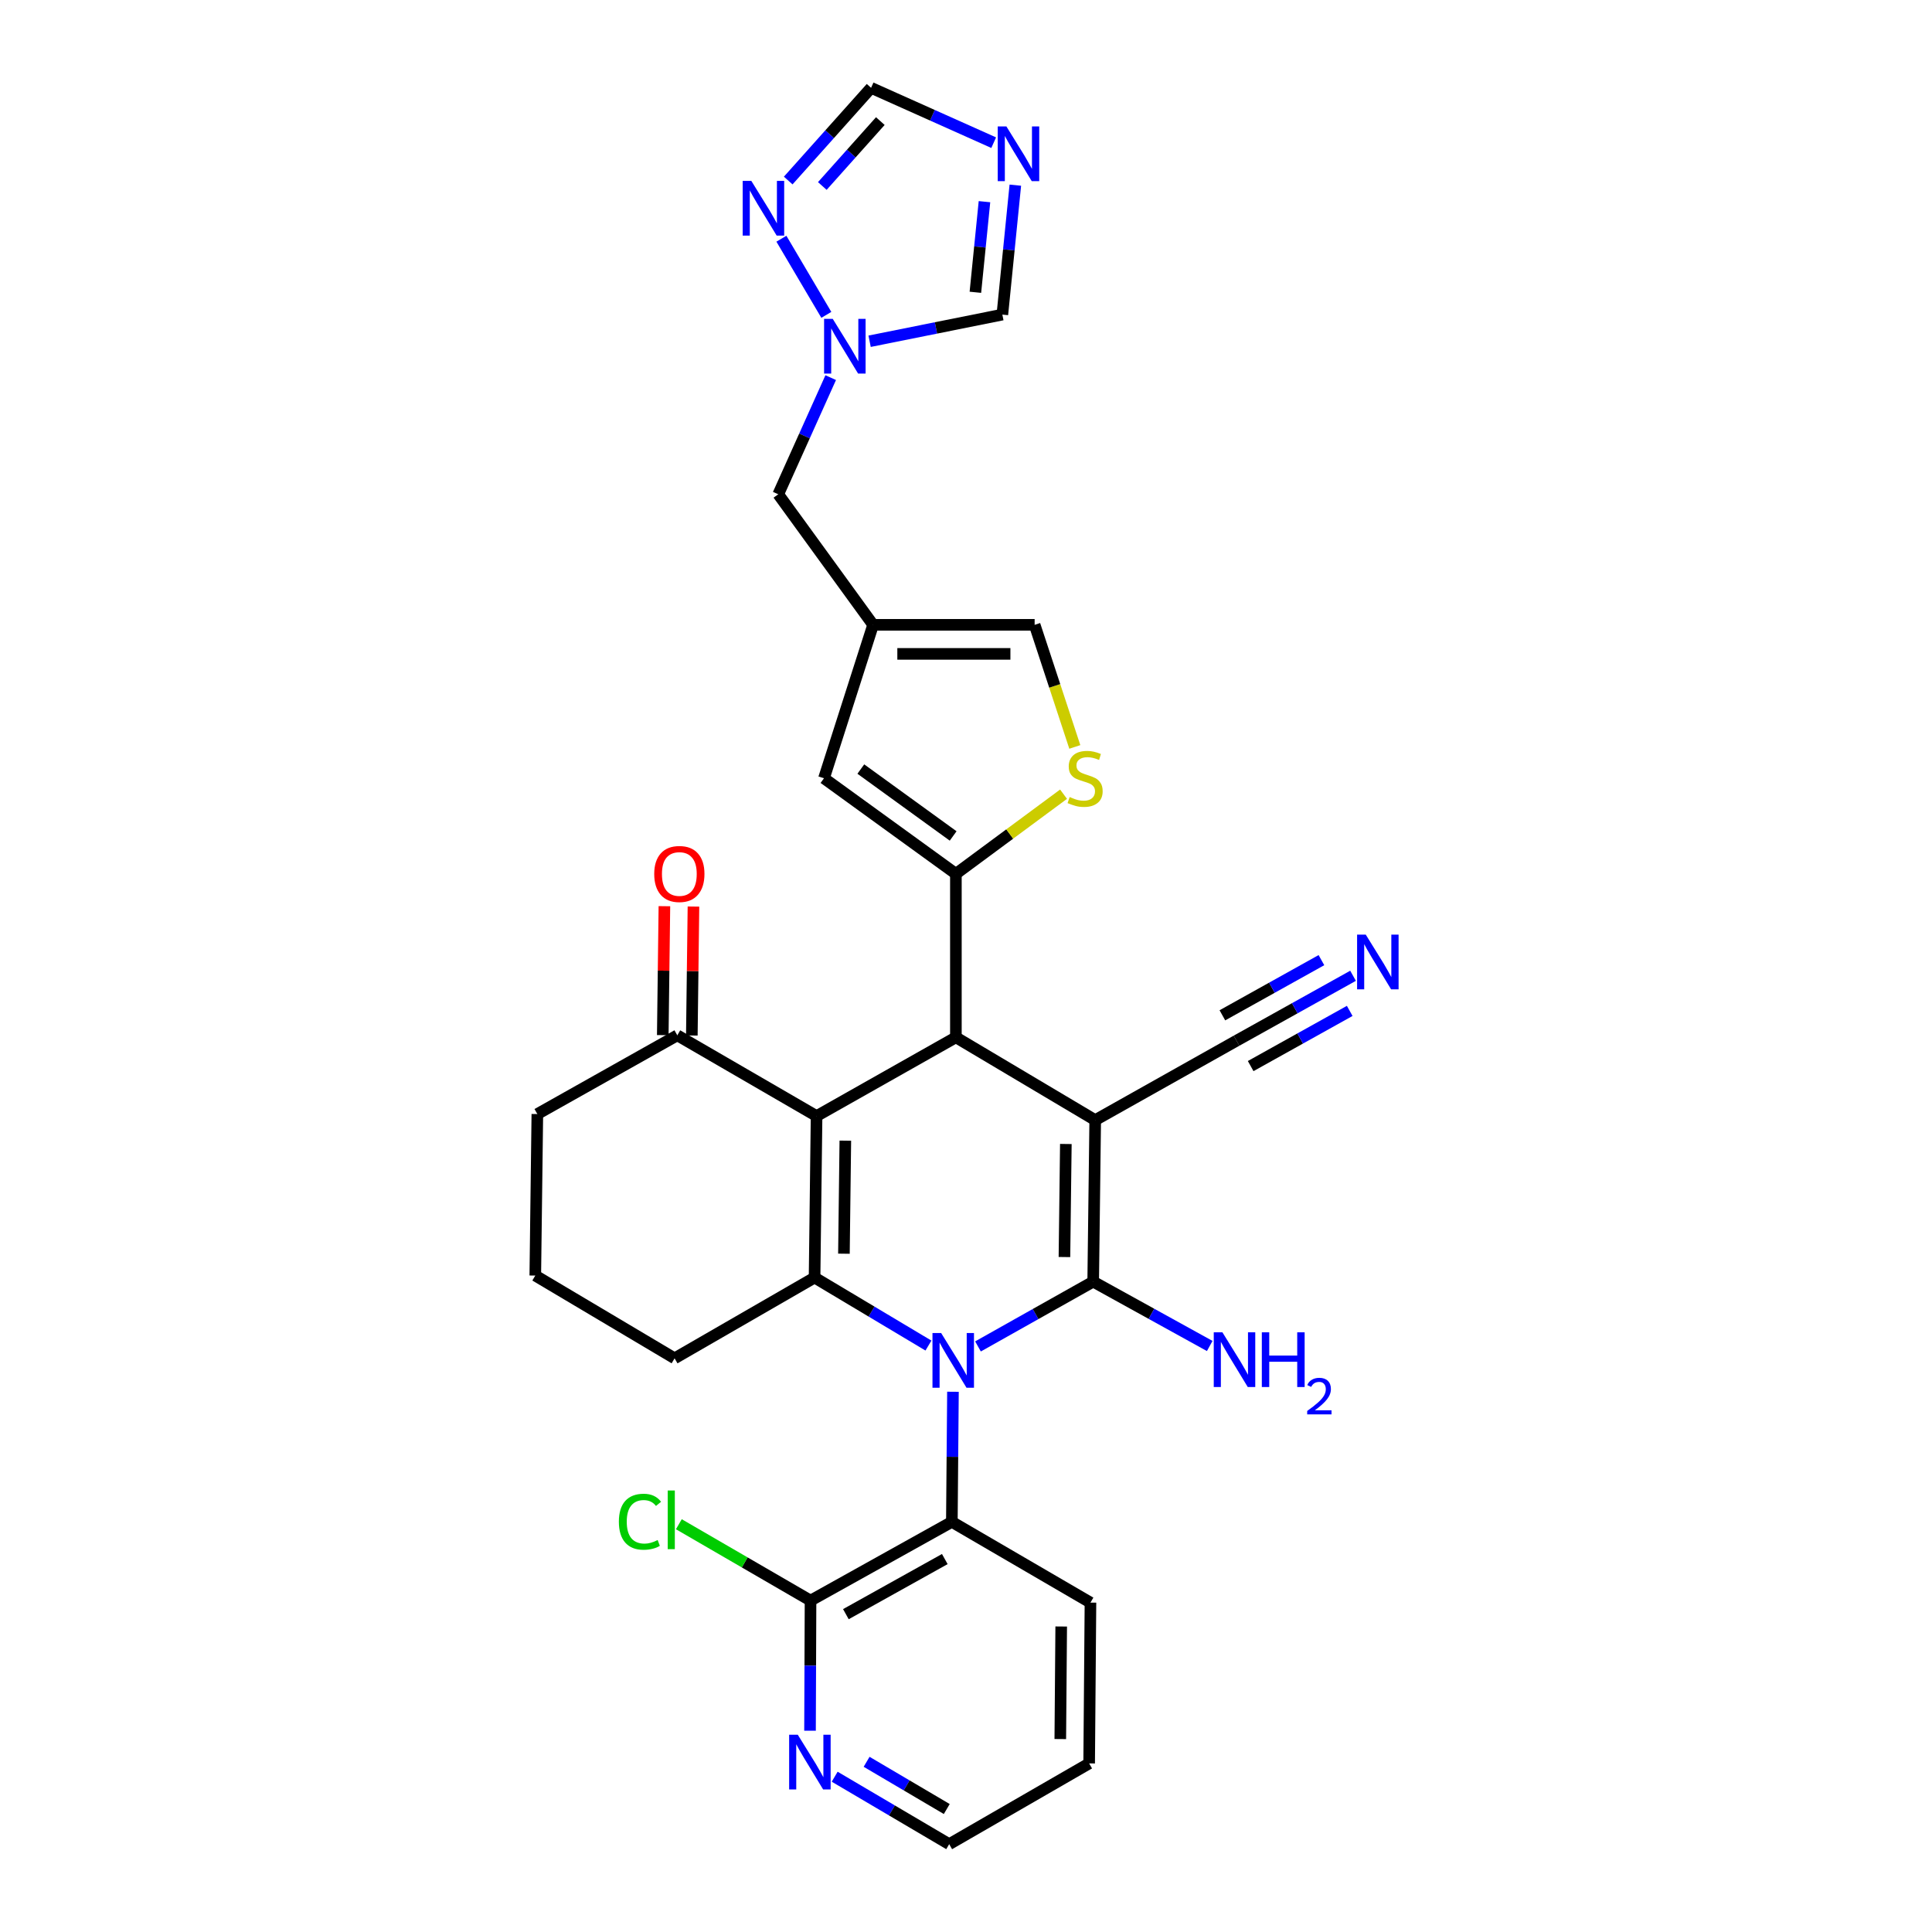 <?xml version='1.0' encoding='iso-8859-1'?>
<svg version='1.1' baseProfile='full'
              xmlns='http://www.w3.org/2000/svg'
                      xmlns:rdkit='http://www.rdkit.org/xml'
                      xmlns:xlink='http://www.w3.org/1999/xlink'
                  xml:space='preserve'
width='1000px' height='1000px' viewBox='0 0 1000 1000'>
<!-- END OF HEADER -->
<rect style='opacity:1.0;fill:#FFFFFF;stroke:none' width='1000' height='1000' x='0' y='0'> </rect>
<path class='bond-1' d='M 566.878,579.773 L 565.833,663.372' style='fill:none;fill-rule:evenodd;stroke:#000000;stroke-width:6px;stroke-linecap:butt;stroke-linejoin:miter;stroke-opacity:1' />
<path class='bond-1' d='M 551.682,592.125 L 550.951,650.644' style='fill:none;fill-rule:evenodd;stroke:#000000;stroke-width:6px;stroke-linecap:butt;stroke-linejoin:miter;stroke-opacity:1' />
<path class='bond-4' d='M 566.878,579.773 L 494.767,536.916' style='fill:none;fill-rule:evenodd;stroke:#000000;stroke-width:6px;stroke-linecap:butt;stroke-linejoin:miter;stroke-opacity:1' />
<path class='bond-11' d='M 566.878,579.773 L 640.024,538.662' style='fill:none;fill-rule:evenodd;stroke:#000000;stroke-width:6px;stroke-linecap:butt;stroke-linejoin:miter;stroke-opacity:1' />
<path class='bond-0' d='M 506.207,696.913 L 536.02,680.142' style='fill:none;fill-rule:evenodd;stroke:#0000FF;stroke-width:6px;stroke-linecap:butt;stroke-linejoin:miter;stroke-opacity:1' />
<path class='bond-0' d='M 536.02,680.142 L 565.833,663.372' style='fill:none;fill-rule:evenodd;stroke:#000000;stroke-width:6px;stroke-linecap:butt;stroke-linejoin:miter;stroke-opacity:1' />
<path class='bond-6' d='M 493.25,720.373 L 492.964,754.044' style='fill:none;fill-rule:evenodd;stroke:#0000FF;stroke-width:6px;stroke-linecap:butt;stroke-linejoin:miter;stroke-opacity:1' />
<path class='bond-6' d='M 492.964,754.044 L 492.678,787.714' style='fill:none;fill-rule:evenodd;stroke:#000000;stroke-width:6px;stroke-linecap:butt;stroke-linejoin:miter;stroke-opacity:1' />
<path class='bond-31' d='M 480.559,696.462 L 451.09,678.864' style='fill:none;fill-rule:evenodd;stroke:#0000FF;stroke-width:6px;stroke-linecap:butt;stroke-linejoin:miter;stroke-opacity:1' />
<path class='bond-31' d='M 451.09,678.864 L 421.621,661.266' style='fill:none;fill-rule:evenodd;stroke:#000000;stroke-width:6px;stroke-linecap:butt;stroke-linejoin:miter;stroke-opacity:1' />
<path class='bond-20' d='M 565.833,663.372 L 595.992,680.026' style='fill:none;fill-rule:evenodd;stroke:#000000;stroke-width:6px;stroke-linecap:butt;stroke-linejoin:miter;stroke-opacity:1' />
<path class='bond-20' d='M 595.992,680.026 L 626.151,696.68' style='fill:none;fill-rule:evenodd;stroke:#0000FF;stroke-width:6px;stroke-linecap:butt;stroke-linejoin:miter;stroke-opacity:1' />
<path class='bond-2' d='M 422.657,577.675 L 494.767,536.916' style='fill:none;fill-rule:evenodd;stroke:#000000;stroke-width:6px;stroke-linecap:butt;stroke-linejoin:miter;stroke-opacity:1' />
<path class='bond-3' d='M 422.657,577.675 L 421.621,661.266' style='fill:none;fill-rule:evenodd;stroke:#000000;stroke-width:6px;stroke-linecap:butt;stroke-linejoin:miter;stroke-opacity:1' />
<path class='bond-3' d='M 437.541,590.4 L 436.815,648.914' style='fill:none;fill-rule:evenodd;stroke:#000000;stroke-width:6px;stroke-linecap:butt;stroke-linejoin:miter;stroke-opacity:1' />
<path class='bond-14' d='M 422.657,577.675 L 350.572,535.88' style='fill:none;fill-rule:evenodd;stroke:#000000;stroke-width:6px;stroke-linecap:butt;stroke-linejoin:miter;stroke-opacity:1' />
<path class='bond-24' d='M 421.621,661.266 L 349.168,703.07' style='fill:none;fill-rule:evenodd;stroke:#000000;stroke-width:6px;stroke-linecap:butt;stroke-linejoin:miter;stroke-opacity:1' />
<path class='bond-5' d='M 494.767,536.916 L 494.767,452.289' style='fill:none;fill-rule:evenodd;stroke:#000000;stroke-width:6px;stroke-linecap:butt;stroke-linejoin:miter;stroke-opacity:1' />
<path class='bond-7' d='M 494.767,452.289 L 522.631,431.682' style='fill:none;fill-rule:evenodd;stroke:#000000;stroke-width:6px;stroke-linecap:butt;stroke-linejoin:miter;stroke-opacity:1' />
<path class='bond-7' d='M 522.631,431.682 L 550.495,411.076' style='fill:none;fill-rule:evenodd;stroke:#CCCC00;stroke-width:6px;stroke-linecap:butt;stroke-linejoin:miter;stroke-opacity:1' />
<path class='bond-8' d='M 494.767,452.289 L 426.492,402.822' style='fill:none;fill-rule:evenodd;stroke:#000000;stroke-width:6px;stroke-linecap:butt;stroke-linejoin:miter;stroke-opacity:1' />
<path class='bond-8' d='M 493.35,432.689 L 445.558,398.063' style='fill:none;fill-rule:evenodd;stroke:#000000;stroke-width:6px;stroke-linecap:butt;stroke-linejoin:miter;stroke-opacity:1' />
<path class='bond-15' d='M 492.678,787.714 L 419.532,828.465' style='fill:none;fill-rule:evenodd;stroke:#000000;stroke-width:6px;stroke-linecap:butt;stroke-linejoin:miter;stroke-opacity:1' />
<path class='bond-15' d='M 489.026,806.966 L 437.824,835.492' style='fill:none;fill-rule:evenodd;stroke:#000000;stroke-width:6px;stroke-linecap:butt;stroke-linejoin:miter;stroke-opacity:1' />
<path class='bond-26' d='M 492.678,787.714 L 564.421,829.51' style='fill:none;fill-rule:evenodd;stroke:#000000;stroke-width:6px;stroke-linecap:butt;stroke-linejoin:miter;stroke-opacity:1' />
<path class='bond-16' d='M 556.322,386.612 L 545.924,355.011' style='fill:none;fill-rule:evenodd;stroke:#CCCC00;stroke-width:6px;stroke-linecap:butt;stroke-linejoin:miter;stroke-opacity:1' />
<path class='bond-16' d='M 545.924,355.011 L 535.527,323.409' style='fill:none;fill-rule:evenodd;stroke:#000000;stroke-width:6px;stroke-linecap:butt;stroke-linejoin:miter;stroke-opacity:1' />
<path class='bond-10' d='M 426.492,402.822 L 451.919,323.409' style='fill:none;fill-rule:evenodd;stroke:#000000;stroke-width:6px;stroke-linecap:butt;stroke-linejoin:miter;stroke-opacity:1' />
<path class='bond-9' d='M 525.533,95.84 L 522.174,129.338' style='fill:none;fill-rule:evenodd;stroke:#0000FF;stroke-width:6px;stroke-linecap:butt;stroke-linejoin:miter;stroke-opacity:1' />
<path class='bond-9' d='M 522.174,129.338 L 518.815,162.836' style='fill:none;fill-rule:evenodd;stroke:#000000;stroke-width:6px;stroke-linecap:butt;stroke-linejoin:miter;stroke-opacity:1' />
<path class='bond-9' d='M 509.56,104.388 L 507.209,127.837' style='fill:none;fill-rule:evenodd;stroke:#0000FF;stroke-width:6px;stroke-linecap:butt;stroke-linejoin:miter;stroke-opacity:1' />
<path class='bond-9' d='M 507.209,127.837 L 504.857,151.286' style='fill:none;fill-rule:evenodd;stroke:#000000;stroke-width:6px;stroke-linecap:butt;stroke-linejoin:miter;stroke-opacity:1' />
<path class='bond-35' d='M 514.333,73.848 L 482.604,59.651' style='fill:none;fill-rule:evenodd;stroke:#0000FF;stroke-width:6px;stroke-linecap:butt;stroke-linejoin:miter;stroke-opacity:1' />
<path class='bond-35' d='M 482.604,59.651 L 450.874,45.455' style='fill:none;fill-rule:evenodd;stroke:#000000;stroke-width:6px;stroke-linecap:butt;stroke-linejoin:miter;stroke-opacity:1' />
<path class='bond-22' d='M 451.919,323.409 L 402.82,255.836' style='fill:none;fill-rule:evenodd;stroke:#000000;stroke-width:6px;stroke-linecap:butt;stroke-linejoin:miter;stroke-opacity:1' />
<path class='bond-32' d='M 451.919,323.409 L 535.527,323.409' style='fill:none;fill-rule:evenodd;stroke:#000000;stroke-width:6px;stroke-linecap:butt;stroke-linejoin:miter;stroke-opacity:1' />
<path class='bond-32' d='M 464.46,338.45 L 522.986,338.45' style='fill:none;fill-rule:evenodd;stroke:#000000;stroke-width:6px;stroke-linecap:butt;stroke-linejoin:miter;stroke-opacity:1' />
<path class='bond-17' d='M 640.024,538.662 L 670.18,521.861' style='fill:none;fill-rule:evenodd;stroke:#000000;stroke-width:6px;stroke-linecap:butt;stroke-linejoin:miter;stroke-opacity:1' />
<path class='bond-17' d='M 670.18,521.861 L 700.337,505.061' style='fill:none;fill-rule:evenodd;stroke:#0000FF;stroke-width:6px;stroke-linecap:butt;stroke-linejoin:miter;stroke-opacity:1' />
<path class='bond-17' d='M 647.344,551.801 L 672.977,537.52' style='fill:none;fill-rule:evenodd;stroke:#000000;stroke-width:6px;stroke-linecap:butt;stroke-linejoin:miter;stroke-opacity:1' />
<path class='bond-17' d='M 672.977,537.52 L 698.61,523.24' style='fill:none;fill-rule:evenodd;stroke:#0000FF;stroke-width:6px;stroke-linecap:butt;stroke-linejoin:miter;stroke-opacity:1' />
<path class='bond-17' d='M 632.704,525.523 L 658.337,511.243' style='fill:none;fill-rule:evenodd;stroke:#000000;stroke-width:6px;stroke-linecap:butt;stroke-linejoin:miter;stroke-opacity:1' />
<path class='bond-17' d='M 658.337,511.243 L 683.97,496.962' style='fill:none;fill-rule:evenodd;stroke:#0000FF;stroke-width:6px;stroke-linecap:butt;stroke-linejoin:miter;stroke-opacity:1' />
<path class='bond-12' d='M 429.974,195.466 L 416.397,225.651' style='fill:none;fill-rule:evenodd;stroke:#0000FF;stroke-width:6px;stroke-linecap:butt;stroke-linejoin:miter;stroke-opacity:1' />
<path class='bond-12' d='M 416.397,225.651 L 402.82,255.836' style='fill:none;fill-rule:evenodd;stroke:#000000;stroke-width:6px;stroke-linecap:butt;stroke-linejoin:miter;stroke-opacity:1' />
<path class='bond-13' d='M 427.709,162.972 L 404.451,123.559' style='fill:none;fill-rule:evenodd;stroke:#0000FF;stroke-width:6px;stroke-linecap:butt;stroke-linejoin:miter;stroke-opacity:1' />
<path class='bond-19' d='M 450.107,176.632 L 484.461,169.734' style='fill:none;fill-rule:evenodd;stroke:#0000FF;stroke-width:6px;stroke-linecap:butt;stroke-linejoin:miter;stroke-opacity:1' />
<path class='bond-19' d='M 484.461,169.734 L 518.815,162.836' style='fill:none;fill-rule:evenodd;stroke:#000000;stroke-width:6px;stroke-linecap:butt;stroke-linejoin:miter;stroke-opacity:1' />
<path class='bond-18' d='M 407.98,93.443 L 429.427,69.449' style='fill:none;fill-rule:evenodd;stroke:#0000FF;stroke-width:6px;stroke-linecap:butt;stroke-linejoin:miter;stroke-opacity:1' />
<path class='bond-18' d='M 429.427,69.449 L 450.874,45.455' style='fill:none;fill-rule:evenodd;stroke:#000000;stroke-width:6px;stroke-linecap:butt;stroke-linejoin:miter;stroke-opacity:1' />
<path class='bond-18' d='M 425.628,96.268 L 440.641,79.472' style='fill:none;fill-rule:evenodd;stroke:#0000FF;stroke-width:6px;stroke-linecap:butt;stroke-linejoin:miter;stroke-opacity:1' />
<path class='bond-18' d='M 440.641,79.472 L 455.654,62.676' style='fill:none;fill-rule:evenodd;stroke:#000000;stroke-width:6px;stroke-linecap:butt;stroke-linejoin:miter;stroke-opacity:1' />
<path class='bond-23' d='M 358.091,535.974 L 358.512,502.604' style='fill:none;fill-rule:evenodd;stroke:#000000;stroke-width:6px;stroke-linecap:butt;stroke-linejoin:miter;stroke-opacity:1' />
<path class='bond-23' d='M 358.512,502.604 L 358.932,469.233' style='fill:none;fill-rule:evenodd;stroke:#FF0000;stroke-width:6px;stroke-linecap:butt;stroke-linejoin:miter;stroke-opacity:1' />
<path class='bond-23' d='M 343.052,535.785 L 343.472,502.414' style='fill:none;fill-rule:evenodd;stroke:#000000;stroke-width:6px;stroke-linecap:butt;stroke-linejoin:miter;stroke-opacity:1' />
<path class='bond-23' d='M 343.472,502.414 L 343.893,469.044' style='fill:none;fill-rule:evenodd;stroke:#FF0000;stroke-width:6px;stroke-linecap:butt;stroke-linejoin:miter;stroke-opacity:1' />
<path class='bond-27' d='M 350.572,535.88 L 278.127,576.631' style='fill:none;fill-rule:evenodd;stroke:#000000;stroke-width:6px;stroke-linecap:butt;stroke-linejoin:miter;stroke-opacity:1' />
<path class='bond-21' d='M 419.532,828.465 L 419.397,862.14' style='fill:none;fill-rule:evenodd;stroke:#000000;stroke-width:6px;stroke-linecap:butt;stroke-linejoin:miter;stroke-opacity:1' />
<path class='bond-21' d='M 419.397,862.14 L 419.263,895.815' style='fill:none;fill-rule:evenodd;stroke:#0000FF;stroke-width:6px;stroke-linecap:butt;stroke-linejoin:miter;stroke-opacity:1' />
<path class='bond-25' d='M 419.532,828.465 L 385.451,808.701' style='fill:none;fill-rule:evenodd;stroke:#000000;stroke-width:6px;stroke-linecap:butt;stroke-linejoin:miter;stroke-opacity:1' />
<path class='bond-25' d='M 385.451,808.701 L 351.37,788.937' style='fill:none;fill-rule:evenodd;stroke:#00CC00;stroke-width:6px;stroke-linecap:butt;stroke-linejoin:miter;stroke-opacity:1' />
<path class='bond-34' d='M 432.03,919.625 L 461.665,937.085' style='fill:none;fill-rule:evenodd;stroke:#0000FF;stroke-width:6px;stroke-linecap:butt;stroke-linejoin:miter;stroke-opacity:1' />
<path class='bond-34' d='M 461.665,937.085 L 491.3,954.545' style='fill:none;fill-rule:evenodd;stroke:#000000;stroke-width:6px;stroke-linecap:butt;stroke-linejoin:miter;stroke-opacity:1' />
<path class='bond-34' d='M 448.555,911.905 L 469.3,924.127' style='fill:none;fill-rule:evenodd;stroke:#0000FF;stroke-width:6px;stroke-linecap:butt;stroke-linejoin:miter;stroke-opacity:1' />
<path class='bond-34' d='M 469.3,924.127 L 490.044,936.349' style='fill:none;fill-rule:evenodd;stroke:#000000;stroke-width:6px;stroke-linecap:butt;stroke-linejoin:miter;stroke-opacity:1' />
<path class='bond-33' d='M 349.168,703.07 L 277.066,660.23' style='fill:none;fill-rule:evenodd;stroke:#000000;stroke-width:6px;stroke-linecap:butt;stroke-linejoin:miter;stroke-opacity:1' />
<path class='bond-30' d='M 564.421,829.51 L 563.744,912.742' style='fill:none;fill-rule:evenodd;stroke:#000000;stroke-width:6px;stroke-linecap:butt;stroke-linejoin:miter;stroke-opacity:1' />
<path class='bond-30' d='M 549.28,841.872 L 548.806,900.134' style='fill:none;fill-rule:evenodd;stroke:#000000;stroke-width:6px;stroke-linecap:butt;stroke-linejoin:miter;stroke-opacity:1' />
<path class='bond-28' d='M 278.127,576.631 L 277.066,660.23' style='fill:none;fill-rule:evenodd;stroke:#000000;stroke-width:6px;stroke-linecap:butt;stroke-linejoin:miter;stroke-opacity:1' />
<path class='bond-29' d='M 491.3,954.545 L 563.744,912.742' style='fill:none;fill-rule:evenodd;stroke:#000000;stroke-width:6px;stroke-linecap:butt;stroke-linejoin:miter;stroke-opacity:1' />
<path  class='atom-1' d='M 487.129 689.963
L 496.409 704.963
Q 497.329 706.443, 498.809 709.123
Q 500.289 711.803, 500.369 711.963
L 500.369 689.963
L 504.129 689.963
L 504.129 718.283
L 500.249 718.283
L 490.289 701.883
Q 489.129 699.963, 487.889 697.763
Q 486.689 695.563, 486.329 694.883
L 486.329 718.283
L 482.649 718.283
L 482.649 689.963
L 487.129 689.963
' fill='#0000FF'/>
<path  class='atom-8' d='M 553.655 412.542
Q 553.975 412.662, 555.295 413.222
Q 556.615 413.782, 558.055 414.142
Q 559.535 414.462, 560.975 414.462
Q 563.655 414.462, 565.215 413.182
Q 566.775 411.862, 566.775 409.582
Q 566.775 408.022, 565.975 407.062
Q 565.215 406.102, 564.015 405.582
Q 562.815 405.062, 560.815 404.462
Q 558.295 403.702, 556.775 402.982
Q 555.295 402.262, 554.215 400.742
Q 553.175 399.222, 553.175 396.662
Q 553.175 393.102, 555.575 390.902
Q 558.015 388.702, 562.815 388.702
Q 566.095 388.702, 569.815 390.262
L 568.895 393.342
Q 565.495 391.942, 562.935 391.942
Q 560.175 391.942, 558.655 393.102
Q 557.135 394.222, 557.175 396.182
Q 557.175 397.702, 557.935 398.622
Q 558.735 399.542, 559.855 400.062
Q 561.015 400.582, 562.935 401.182
Q 565.495 401.982, 567.015 402.782
Q 568.535 403.582, 569.615 405.222
Q 570.735 406.822, 570.735 409.582
Q 570.735 413.502, 568.095 415.622
Q 565.495 417.702, 561.135 417.702
Q 558.615 417.702, 556.695 417.142
Q 554.815 416.622, 552.575 415.702
L 553.655 412.542
' fill='#CCCC00'/>
<path  class='atom-10' d='M 520.903 65.428
L 530.183 80.428
Q 531.103 81.908, 532.583 84.588
Q 534.063 87.268, 534.143 87.428
L 534.143 65.428
L 537.903 65.428
L 537.903 93.748
L 534.023 93.748
L 524.063 77.348
Q 522.903 75.428, 521.663 73.228
Q 520.463 71.028, 520.103 70.348
L 520.103 93.748
L 516.423 93.748
L 516.423 65.428
L 520.903 65.428
' fill='#0000FF'/>
<path  class='atom-13' d='M 431.028 165.045
L 440.308 180.045
Q 441.228 181.525, 442.708 184.205
Q 444.188 186.885, 444.268 187.045
L 444.268 165.045
L 448.028 165.045
L 448.028 193.365
L 444.148 193.365
L 434.188 176.965
Q 433.028 175.045, 431.788 172.845
Q 430.588 170.645, 430.228 169.965
L 430.228 193.365
L 426.548 193.365
L 426.548 165.045
L 431.028 165.045
' fill='#0000FF'/>
<path  class='atom-14' d='M 388.89 93.637
L 398.17 108.637
Q 399.09 110.117, 400.57 112.797
Q 402.05 115.477, 402.13 115.637
L 402.13 93.637
L 405.89 93.637
L 405.89 121.957
L 402.01 121.957
L 392.05 105.557
Q 390.89 103.637, 389.65 101.437
Q 388.45 99.237, 388.09 98.557
L 388.09 121.957
L 384.41 121.957
L 384.41 93.637
L 388.89 93.637
' fill='#0000FF'/>
<path  class='atom-18' d='M 706.91 483.751
L 716.19 498.751
Q 717.11 500.231, 718.59 502.911
Q 720.07 505.591, 720.15 505.751
L 720.15 483.751
L 723.91 483.751
L 723.91 512.071
L 720.03 512.071
L 710.07 495.671
Q 708.91 493.751, 707.67 491.551
Q 706.47 489.351, 706.11 488.671
L 706.11 512.071
L 702.43 512.071
L 702.43 483.751
L 706.91 483.751
' fill='#0000FF'/>
<path  class='atom-21' d='M 632.719 689.604
L 641.999 704.604
Q 642.919 706.084, 644.399 708.764
Q 645.879 711.444, 645.959 711.604
L 645.959 689.604
L 649.719 689.604
L 649.719 717.924
L 645.839 717.924
L 635.879 701.524
Q 634.719 699.604, 633.479 697.404
Q 632.279 695.204, 631.919 694.524
L 631.919 717.924
L 628.239 717.924
L 628.239 689.604
L 632.719 689.604
' fill='#0000FF'/>
<path  class='atom-21' d='M 653.119 689.604
L 656.959 689.604
L 656.959 701.644
L 671.439 701.644
L 671.439 689.604
L 675.279 689.604
L 675.279 717.924
L 671.439 717.924
L 671.439 704.844
L 656.959 704.844
L 656.959 717.924
L 653.119 717.924
L 653.119 689.604
' fill='#0000FF'/>
<path  class='atom-21' d='M 676.652 716.93
Q 677.339 715.161, 678.975 714.185
Q 680.612 713.181, 682.883 713.181
Q 685.707 713.181, 687.291 714.713
Q 688.875 716.244, 688.875 718.963
Q 688.875 721.735, 686.816 724.322
Q 684.783 726.909, 680.559 729.972
L 689.192 729.972
L 689.192 732.084
L 676.599 732.084
L 676.599 730.315
Q 680.084 727.833, 682.143 725.985
Q 684.229 724.137, 685.232 722.474
Q 686.235 720.811, 686.235 719.095
Q 686.235 717.3, 685.338 716.297
Q 684.44 715.293, 682.883 715.293
Q 681.378 715.293, 680.375 715.901
Q 679.371 716.508, 678.659 717.854
L 676.652 716.93
' fill='#0000FF'/>
<path  class='atom-22' d='M 412.938 897.905
L 422.218 912.905
Q 423.138 914.385, 424.618 917.065
Q 426.098 919.745, 426.178 919.905
L 426.178 897.905
L 429.938 897.905
L 429.938 926.225
L 426.058 926.225
L 416.098 909.825
Q 414.938 907.905, 413.698 905.705
Q 412.498 903.505, 412.138 902.825
L 412.138 926.225
L 408.458 926.225
L 408.458 897.905
L 412.938 897.905
' fill='#0000FF'/>
<path  class='atom-24' d='M 338.625 452.369
Q 338.625 445.569, 341.985 441.769
Q 345.345 437.969, 351.625 437.969
Q 357.905 437.969, 361.265 441.769
Q 364.625 445.569, 364.625 452.369
Q 364.625 459.249, 361.225 463.169
Q 357.825 467.049, 351.625 467.049
Q 345.385 467.049, 341.985 463.169
Q 338.625 459.289, 338.625 452.369
M 351.625 463.849
Q 355.945 463.849, 358.265 460.969
Q 360.625 458.049, 360.625 452.369
Q 360.625 446.809, 358.265 444.009
Q 355.945 441.169, 351.625 441.169
Q 347.305 441.169, 344.945 443.969
Q 342.625 446.769, 342.625 452.369
Q 342.625 458.089, 344.945 460.969
Q 347.305 463.849, 351.625 463.849
' fill='#FF0000'/>
<path  class='atom-26' d='M 320.327 787.641
Q 320.327 780.601, 323.607 776.921
Q 326.927 773.201, 333.207 773.201
Q 339.047 773.201, 342.167 777.321
L 339.527 779.481
Q 337.247 776.481, 333.207 776.481
Q 328.927 776.481, 326.647 779.361
Q 324.407 782.201, 324.407 787.641
Q 324.407 793.241, 326.727 796.121
Q 329.087 799.001, 333.647 799.001
Q 336.767 799.001, 340.407 797.121
L 341.527 800.121
Q 340.047 801.081, 337.807 801.641
Q 335.567 802.201, 333.087 802.201
Q 326.927 802.201, 323.607 798.441
Q 320.327 794.681, 320.327 787.641
' fill='#00CC00'/>
<path  class='atom-26' d='M 345.607 771.481
L 349.287 771.481
L 349.287 801.841
L 345.607 801.841
L 345.607 771.481
' fill='#00CC00'/>
</svg>
